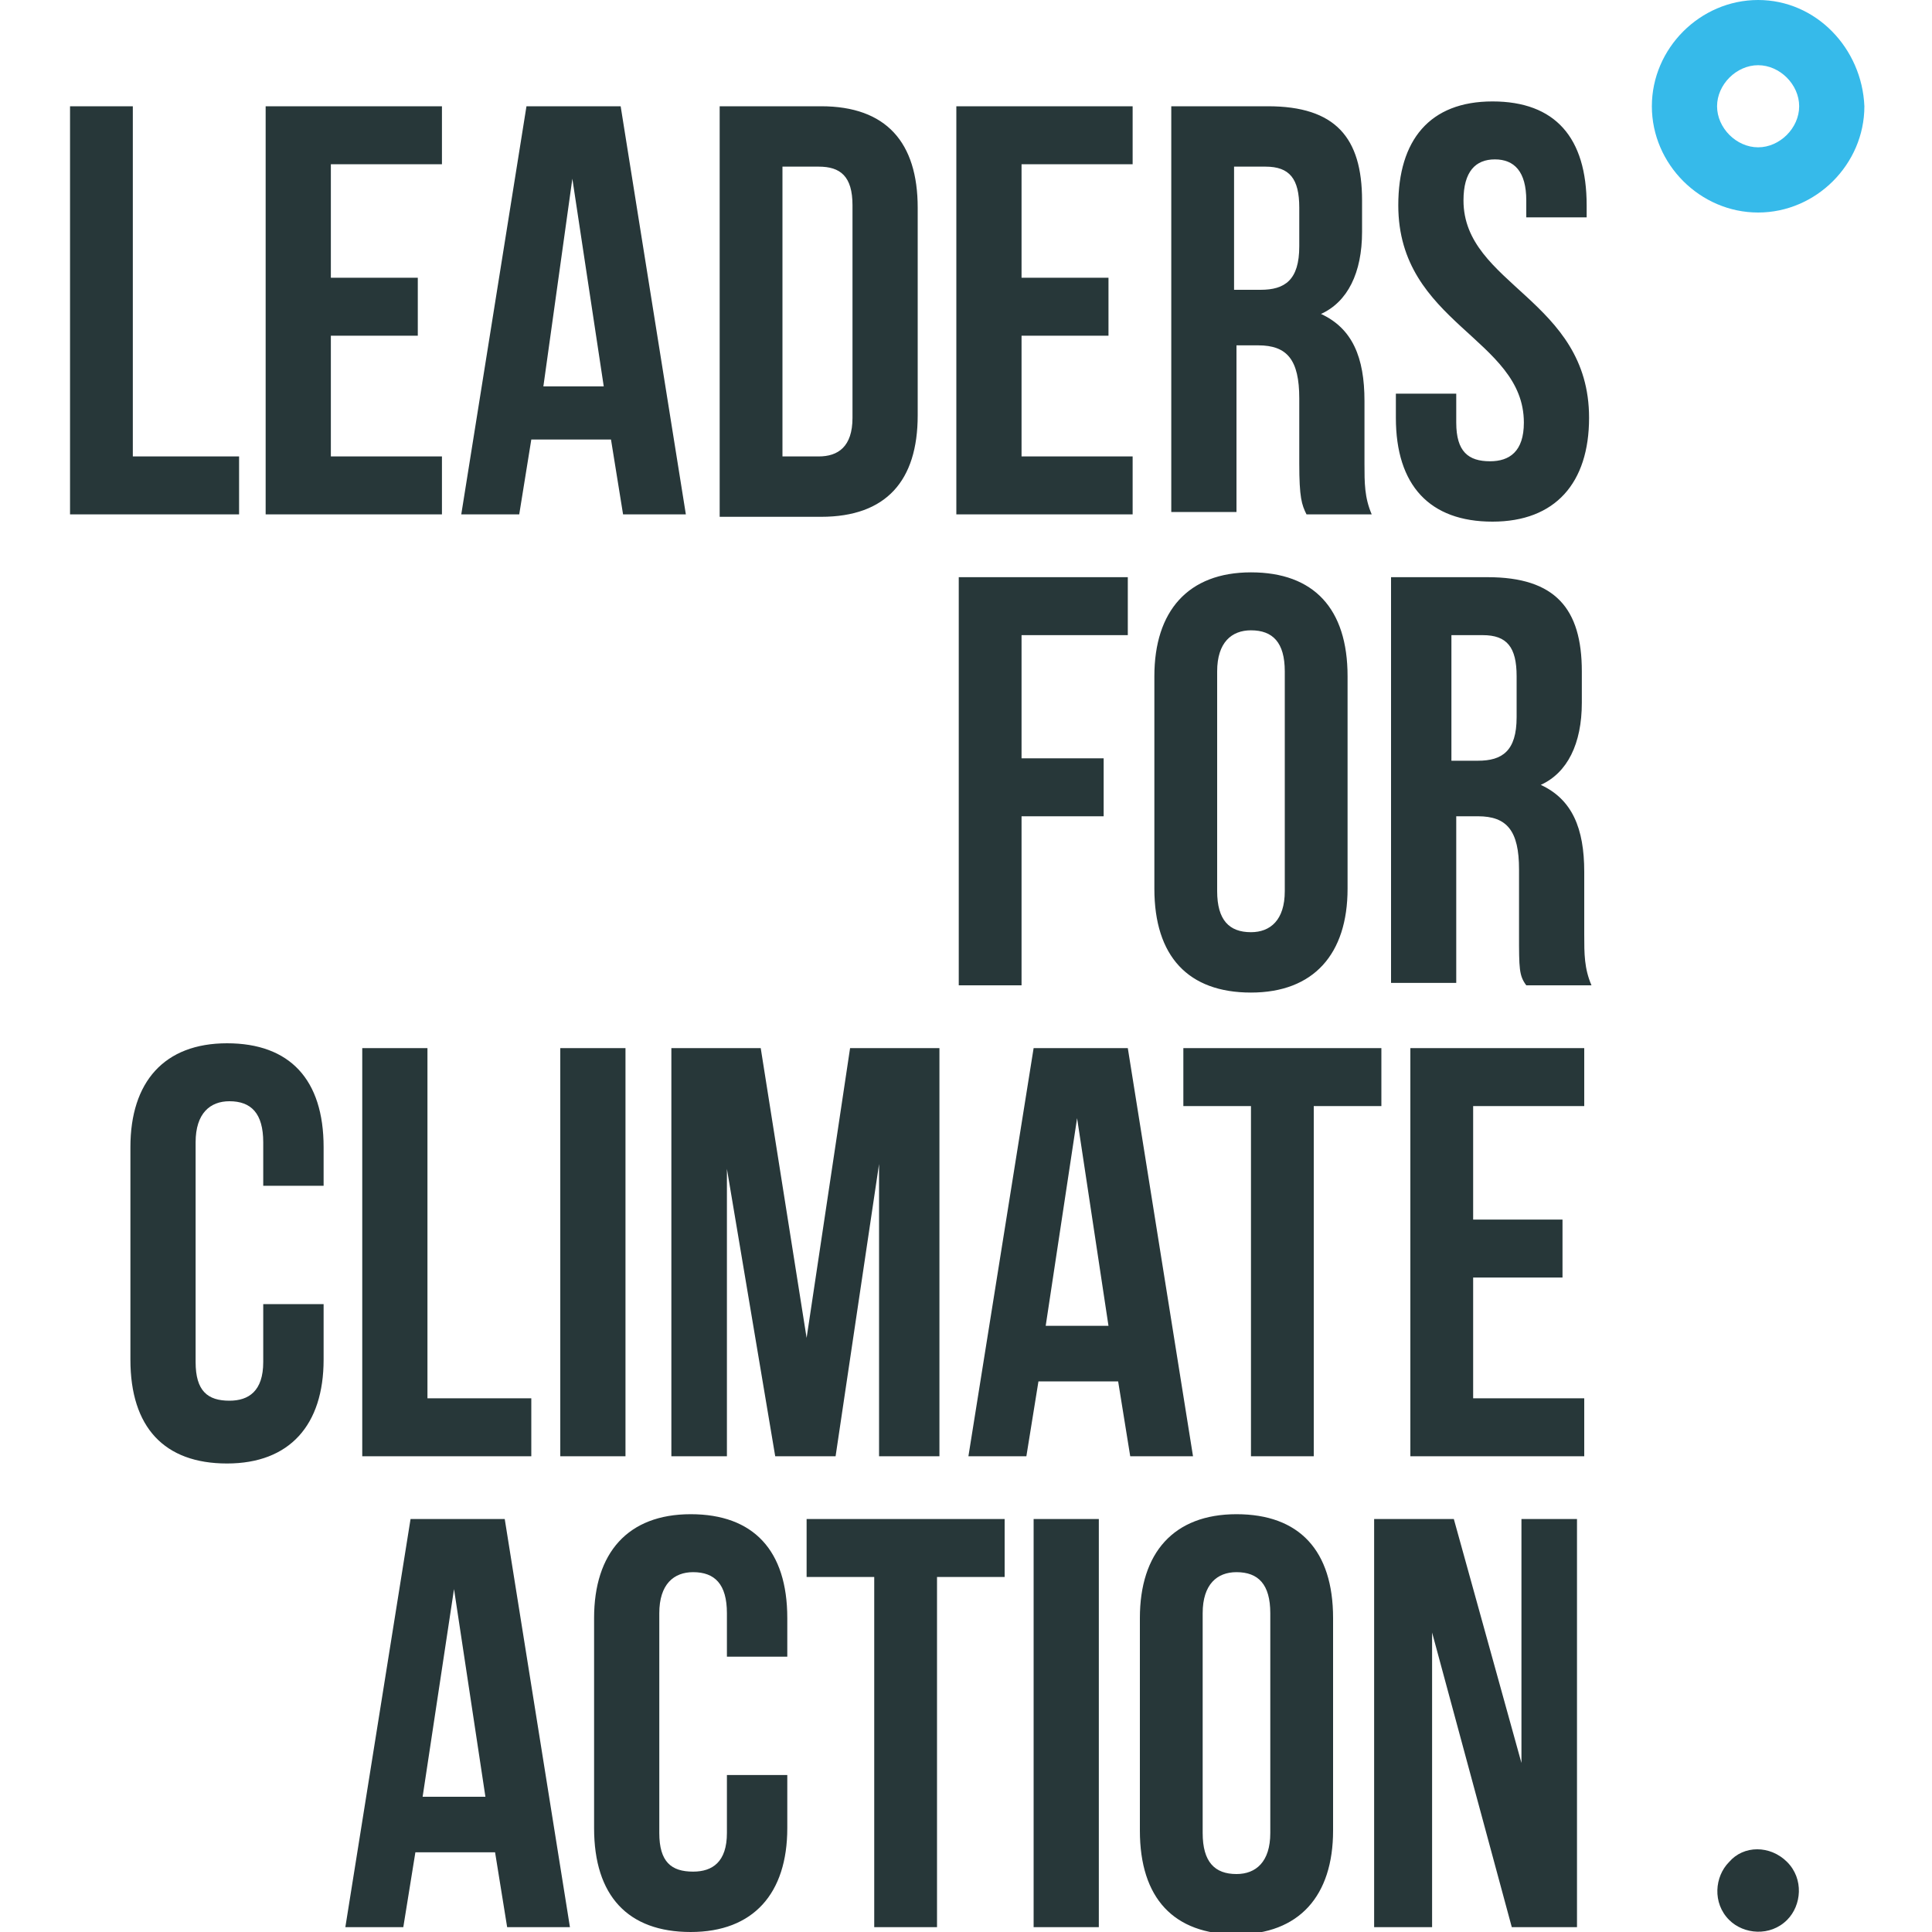 <svg xmlns="http://www.w3.org/2000/svg" viewBox="0 0 80 80"><path fill="#273739" d="M5.5 4.4v14.5h4.4v2.4h-7V4.4zm11.8 7.1v2.4h-3.6v5h4.6v2.4H11V4.4h7.3v2.4h-4.6v4.7zm8.5 9.8-.5-3.1H22l-.5 3.1h-2.4l2.7-16.9h3.9l2.7 16.9zM25 16l-1.3-8.6-1.2 8.6zm9-11.6c2.7 0 4 1.5 4 4.2v8.6c0 2.7-1.3 4.2-4 4.2h-4.2v-17zm-1.6 14.5h1.5c.8 0 1.4-.4 1.4-1.6V8.5c0-1.2-.5-1.6-1.4-1.6h-1.5zm13.5-7.4v2.4h-3.6v5h4.6v2.4h-7.3V4.4h7.3v2.4h-4.6v4.7zm7.9 7.7v-2.7c0-1.6-.5-2.2-1.7-2.2h-.9v6.9h-2.7V4.4h4c2.8 0 3.9 1.3 3.9 3.9v1.3c0 1.7-.6 2.9-1.7 3.4 1.3.6 1.8 1.8 1.8 3.6v2.6c0 .8 0 1.4.3 2.1h-2.7c-.2-.4-.3-.7-.3-2.1M51.2 12h1c1 0 1.6-.4 1.6-1.8V8.6c0-1.2-.4-1.7-1.4-1.7h-1.3V12zm10.6-7.8c2.6 0 3.9 1.5 3.9 4.3V9h-2.5v-.7c0-1.2-.5-1.7-1.3-1.7s-1.3.5-1.3 1.7c0 3.5 5.2 4.1 5.2 9 0 2.7-1.4 4.3-4 4.3s-4-1.5-4-4.3v-1h2.5v1.2c0 1.2.5 1.6 1.4 1.6.8 0 1.4-.4 1.4-1.6 0-3.5-5.2-4.1-5.2-9 0-2.7 1.3-4.3 3.9-4.3M45.7 31.4v2.4h-3.4v7h-2.6V23.9h7v2.4h-4.4v5.1zm6.1-7.7c2.6 0 4 1.5 4 4.3v8.8c0 2.7-1.4 4.3-4 4.3s-4-1.5-4-4.3V28c0-2.7 1.4-4.3 4-4.3m0 14.9c.8 0 1.4-.5 1.4-1.7v-9.1c0-1.2-.5-1.7-1.4-1.7-.8 0-1.4.5-1.4 1.7v9.1c0 1.2.5 1.7 1.4 1.7m11.1.1V36c0-1.6-.5-2.2-1.7-2.2h-.9v6.9h-2.7V23.9h4c2.8 0 3.9 1.3 3.9 3.9v1.3c0 1.7-.6 2.9-1.7 3.4 1.3.6 1.8 1.8 1.8 3.6v2.6c0 .8 0 1.4.3 2.1h-2.7c-.3-.4-.3-.7-.3-2.1m-2.7-7.2h1c1 0 1.6-.4 1.6-1.8V28c0-1.2-.4-1.7-1.4-1.7h-1.3v5.2zM13.4 56.3c0 2.7-1.4 4.3-4 4.3s-4-1.5-4-4.3v-8.8c0-2.7 1.4-4.3 4-4.3s4 1.5 4 4.3v1.6h-2.5v-1.8c0-1.2-.5-1.7-1.4-1.7-.8 0-1.4.5-1.4 1.7v9.1c0 1.2.5 1.6 1.4 1.6.8 0 1.4-.4 1.4-1.6V54h2.5zm4.3-12.9v14.5H22v2.4h-7V43.4zm5.5 0h2.7v16.9h-2.7zm12 0h3.7v16.9h-2.5V48.2l-1.8 12.1h-2.5l-2-11.9v11.9h-2.3V43.4h3.7l1.9 12zm11.6 16.9-.5-3.1H43l-.5 3.1h-2.4l2.7-16.9h3.9l2.7 16.9zm-.9-5.4-1.3-8.6-1.3 8.6zm11.3-11.5v2.4h-2.8v14.5h-2.6V45.8H49v-2.4zm7.5 7.1v2.4H61v5h4.6v2.4h-7.2V43.4h7.2v2.4H61v4.7zM21 79.8l-.5-3.1h-3.3l-.5 3.1h-2.4L17 62.9h3.9l2.7 16.9zm-.9-5.4-1.3-8.6-1.3 8.6zm12.5 1.3c0 2.7-1.4 4.3-4 4.3s-4-1.5-4-4.3V67c0-2.7 1.4-4.3 4-4.3s4 1.5 4 4.3v1.6h-2.5v-1.8c0-1.2-.5-1.7-1.4-1.7-.8 0-1.4.5-1.4 1.7v9.1c0 1.2.5 1.6 1.4 1.6.8 0 1.4-.4 1.4-1.6v-2.4h2.5zm9-12.8v2.4h-2.8v14.5h-2.6V65.3h-2.8v-2.4zm1.2 0h2.7v16.9h-2.7zm8.4-.2c2.6 0 4 1.5 4 4.3v8.8c0 2.7-1.4 4.3-4 4.3s-4-1.5-4-4.3V67c0-2.7 1.4-4.3 4-4.3m0 14.9c.8 0 1.4-.5 1.4-1.7v-9.1c0-1.2-.5-1.7-1.4-1.7-.8 0-1.4.5-1.4 1.7v9.1c0 1.2.5 1.7 1.4 1.7m8.1 2.2h-2.4V62.9h3.3L63 73V62.9h2.3v16.9h-2.7l-3.3-12.2z"/><path fill="#36baea" d="M72.8 0c-2.4 0-4.4 2-4.4 4.4s2 4.4 4.4 4.4 4.4-2 4.4-4.4C77.1 2 75.2 0 72.8 0m0 6.1c-.9 0-1.7-.8-1.7-1.7s.8-1.7 1.7-1.7 1.7.8 1.7 1.7-.8 1.7-1.7 1.7"/><path fill="#273739" d="M74 77.1c.7.7.6 1.8 0 2.4-.7.7-1.8.6-2.4 0-.7-.7-.6-1.8 0-2.4.6-.7 1.7-.7 2.4 0"/></svg>